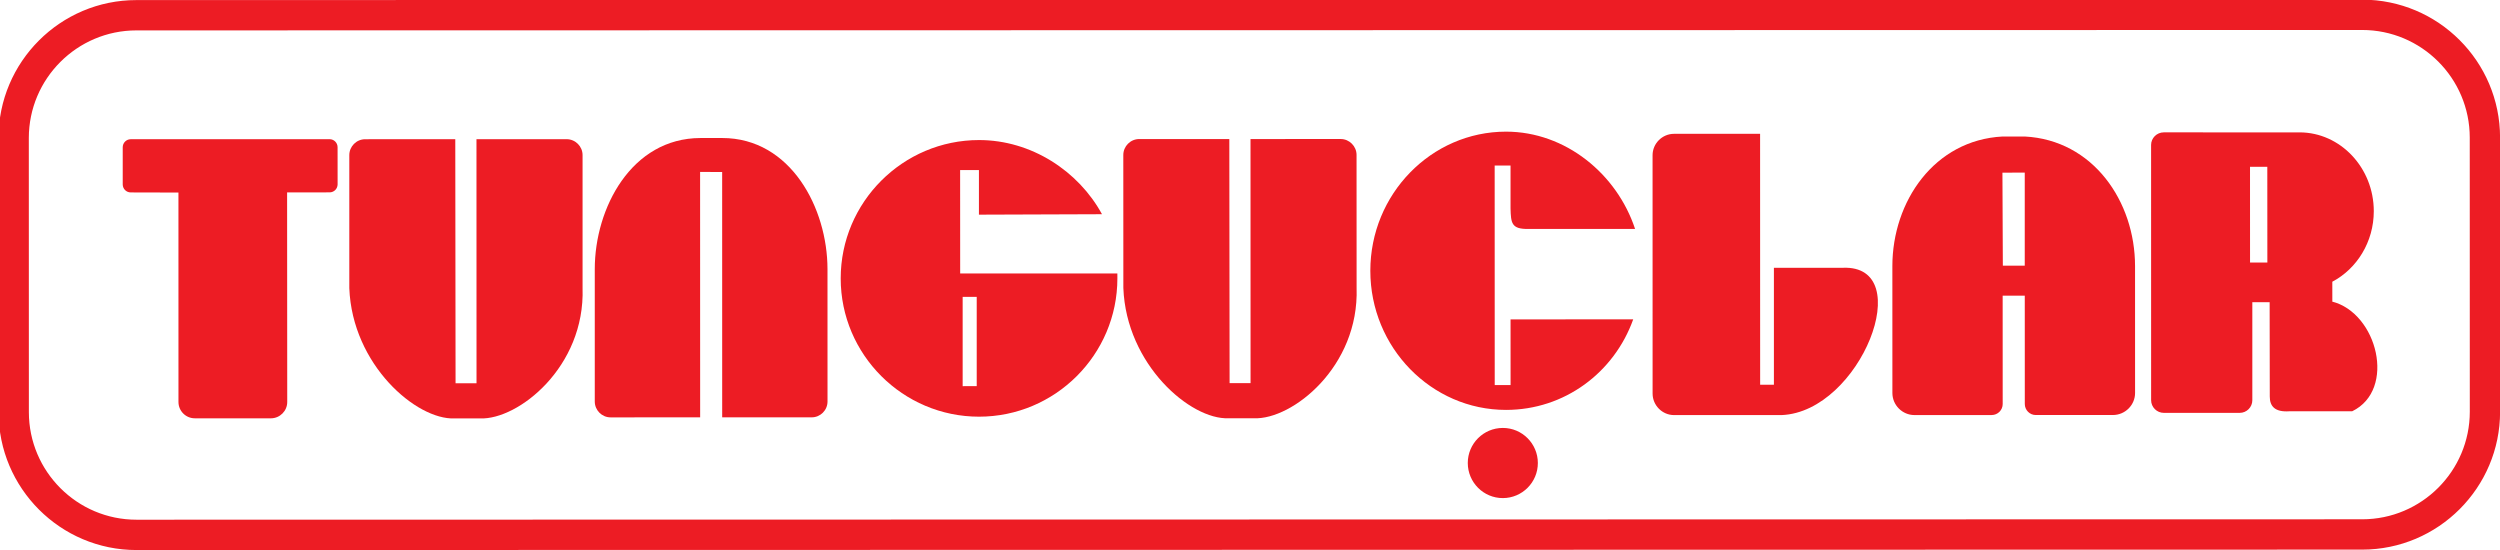 <?xml version="1.0" encoding="UTF-8" standalone="no"?>
<svg
   xmlns:dc="http://purl.org/dc/elements/1.1/"
   xmlns:cc="http://creativecommons.org/ns#"
   xmlns:rdf="http://www.w3.org/1999/02/22-rdf-syntax-ns#"
   xmlns:svg="http://www.w3.org/2000/svg"
   xmlns="http://www.w3.org/2000/svg"
   style="shape-rendering:auto"
   id="svg4849"
   version="1.1"
   viewBox="0 0 205.197 45.145"
   height="45.145"
   width="205.197">
  <defs
     id="defs4843" />
  <g
     transform="translate(-0.211,-251.603)"
     id="layer1"
     style="fill:#ed1c24;fill-opacity:1;paint-order:stroke fill markers">
    <g
       style="paint-order:stroke fill markers"
       transform="matrix(0.353,0,0,-0.353,194.099,294.226)"
       id="g20">
      <path
         style="paint-order:stroke fill markers"
         id="p20"
         d="m 0,0 c 13.791,0 25.015,11.223 25.015,25.021 l -0.012,63.745 c -0.006,13.801 -11.235,25.013 -25.026,25.007 l -517.525,-0.095 c -13.786,-0.003 -25.01,-11.221 -25.01,-25.024 l 0.013,-63.741 c 0,-13.797 11.235,-25.015 25.021,-25.009 z m -517.524,-7.149 c -17.682,-0.006 -32.063,14.383 -32.063,32.059 l -0.018,63.747 c 0,17.687 14.375,32.068 32.057,32.068 l 517.53,0.097 c 17.682,0.004 32.057,-14.371 32.069,-32.056 L 32.057,25.021 C 32.063,7.351 17.682,-7.045 0,-7.051 Z" />
    </g>
    <g
       style="paint-order:stroke fill markers"
       transform="matrix(0.353,0,0,-0.353,186.313,273.151)"
       id="g10">
      <path
         style="paint-order:stroke fill markers"
         id="p10"
         d="m 0,0 h -4.026 l -0.007,22.263 4.021,-0.007 z m 14.989,-9.06 0.119,-0.007 -0.005,4.605 c 5.707,3.005 9.644,9.24 9.644,16.413 -0.006,10.084 -7.774,18.306 -17.259,18.312 l -31.579,0.003 c -1.614,-0.006 -2.949,-1.321 -2.943,-2.941 l 0.006,-59.34 c 0.006,-1.623 1.341,-2.945 2.955,-2.94 h 17.657 c 1.609,0.003 2.926,1.323 2.92,2.943 v 22.781 l 4.026,0.006 c 0,-7.619 0.031,-14.327 0.031,-21.943 0,-2.217 1.155,-3.667 4.592,-3.417 l 14.573,0.002 c 10.317,4.993 5.879,22.883 -4.737,25.523" />
    </g>
    <g
       style="paint-order:stroke fill markers"
       transform="matrix(0.353,0,0,-0.353,151.47,273.582)"
       id="g09">
      <path
         style="paint-order:stroke fill markers"
         id="p09"
         d="m 0,0 c -5.344,-0.001 -10.688,-0.007 -16.031,-0.004 v -27.191 h -3.199 l -0.012,58.347 -20.011,-0.006 c -2.746,-0.002 -4.998,-2.25 -4.992,-4.99 l 0.006,-55.409 c 0.006,-2.74 2.252,-5 4.998,-5 l 25.027,0.003 C 4.135,-33.47 17.455,0.725 0,0" />
    </g>
    <g
       style="paint-order:stroke fill markers"
       transform="matrix(0.353,0,0,-0.353,123.561,286.728)"
       id="g08">
      <path
         style="paint-order:stroke fill markers"
         id="p08"
         d="m 0,0 c -4.51,0 -8.144,-3.657 -8.149,-8.146 0.005,-4.504 3.639,-8.165 8.155,-8.165 4.498,0.006 8.143,3.664 8.138,8.165 C 8.138,-3.657 4.498,0.007 0,0" />
    </g>
    <g
       style="paint-order:stroke fill markers"
       transform="matrix(0.353,0,0,-0.353,134.262,277.815)"
       id="g07">
      <path
         style="paint-order:stroke fill markers"
         id="p07"
         d="m 0,0 -28.518,-0.006 0.006,-15.27 h -3.687 l -0.013,51.038 h 3.689 v -9.991 c 0.1,-3.339 0.166,-4.835 4.199,-4.748 l 24.759,0.003 c -4.224,12.771 -16.157,22.622 -30.013,22.62 -17.39,-0.005 -31.557,-14.546 -31.544,-32.361 0,-17.811 14.172,-32.345 31.556,-32.339 13.588,0 25.139,8.675 29.566,21.054" />
    </g>
    <g
       style="paint-order:stroke fill markers"
       transform="matrix(0.353,0,0,-0.353,166.4,273.408)"
       id="g06">
      <path
         style="paint-order:stroke fill markers"
         id="p06"
         d="M 0,0 H -5.094 L -5.189,21.619 0,21.644 Z M -0.006,30.031 H -5.147 C -21.023,29.209 -30.781,14.933 -30.781,-0.11 l 0.006,-29.5 c 0,-2.816 2.311,-5.127 5.129,-5.13 l 17.955,0.006 c 1.412,0.003 2.562,1.147 2.562,2.561 l -0.007,25.202 5.142,-0.005 0.006,-25.193 c 0,-1.412 1.15,-2.562 2.544,-2.562 l 17.961,0.005 c 2.824,0 5.135,2.312 5.135,5.122 l -0.006,29.5 c 0,15.044 -9.77,29.325 -25.652,30.135" />
    </g>
    <g
       style="paint-order:stroke fill markers"
       transform="matrix(0.353,0,0,-0.353,101.112,263.017)"
       id="g05">
      <path
         style="paint-order:stroke fill markers"
         id="p05"
         d="M 0,0 0.065,-56.75 H 4.938 L 4.927,0.003 25.883,0.012 c 2.032,0 3.7,-1.677 3.7,-3.702 l 0.012,-30.929 C 30.202,-52.937 14.631,-65.289 5.743,-64.92 h -5.916 c -8.87,-0.372 -23.787,12.469 -24.467,30.287 l -0.011,30.931 c 0,2.024 1.662,3.699 3.693,3.705 z" />
    </g>
    <g
       style="paint-order:stroke fill markers"
       transform="matrix(0.353,0,0,-0.353,80.379,283.298)"
       id="g04">
      <path
         style="paint-order:stroke fill markers"
         id="p04"
         d="M 0,0 -3.27,-0.003 V 20.759 L 0,20.762 Z M 32.701,26.207 -3.847,26.204 -3.859,50.25 0.514,50.247 V 39.875 L 29.127,39.98 C 23.67,50.001 12.708,57.227 0.531,57.221 -17.18,57.217 -31.632,42.771 -31.626,25.046 c 0,-17.709 14.464,-32.147 32.169,-32.144 17.724,0.003 32.164,14.444 32.164,32.155 z" />
    </g>
    <g
       style="paint-order:stroke fill markers"
       transform="matrix(0.353,0,0,-0.353,59.485,262.931)"
       id="g03">
      <path
         style="paint-order:stroke fill markers"
         id="p03"
         d="m 0,0 -5.07,-0.003 c -16.013,-0.042 -24.556,-16.273 -24.55,-30.481 v -30.789 c 0,-2.03 1.662,-3.685 3.676,-3.684 l 20.827,0.007 -0.012,57.055 H 0 l 0.006,-57.055 20.821,0.003 c 2.007,-0.003 3.67,1.651 3.67,3.682 l -0.006,30.79 C 24.491,-16.383 15.978,0.001 0,0" />
    </g>
    <g
       style="paint-order:stroke fill markers"
       transform="matrix(0.353,0,0,-0.353,37.58,263.029)"
       id="g02">
      <path
         style="paint-order:stroke fill markers"
         id="p02"
         d="M 0,0 0.065,-56.751 4.938,-56.752 4.927,0.003 25.884,0.006 c 2.038,0 3.712,-1.671 3.712,-3.696 V -34.623 C 30.204,-52.94 14.631,-65.292 5.743,-64.923 h -5.91 c -8.876,-0.372 -23.788,12.472 -24.473,30.286 v 30.933 c 0,2.027 1.657,3.698 3.688,3.698 z" />
    </g>
    <g
       style="paint-order:stroke fill markers"
       transform="matrix(0.353,0,0,-0.353,10.94,267.397)"
       id="g01">
      <path
         style="paint-order:stroke fill markers"
         id="p01"
         d="m 0,0 c -1.024,0 -1.858,0.833 -1.858,1.862 v 8.644 c 0,1.02 0.834,1.863 1.852,1.863 l 46.253,0.012 c 1.019,0 1.853,-0.846 1.853,-1.865 L 48.106,1.873 C 48.1,0.842 47.272,0.014 46.253,0.014 l -9.889,-0.01 0.03,-48.73 c 0.005,-2.086 -1.71,-3.792 -3.789,-3.798 l -17.706,0.003 c -2.085,-0.003 -3.795,1.707 -3.795,3.792 l -0.005,48.701 z" />
    </g>
  </g>
</svg>
